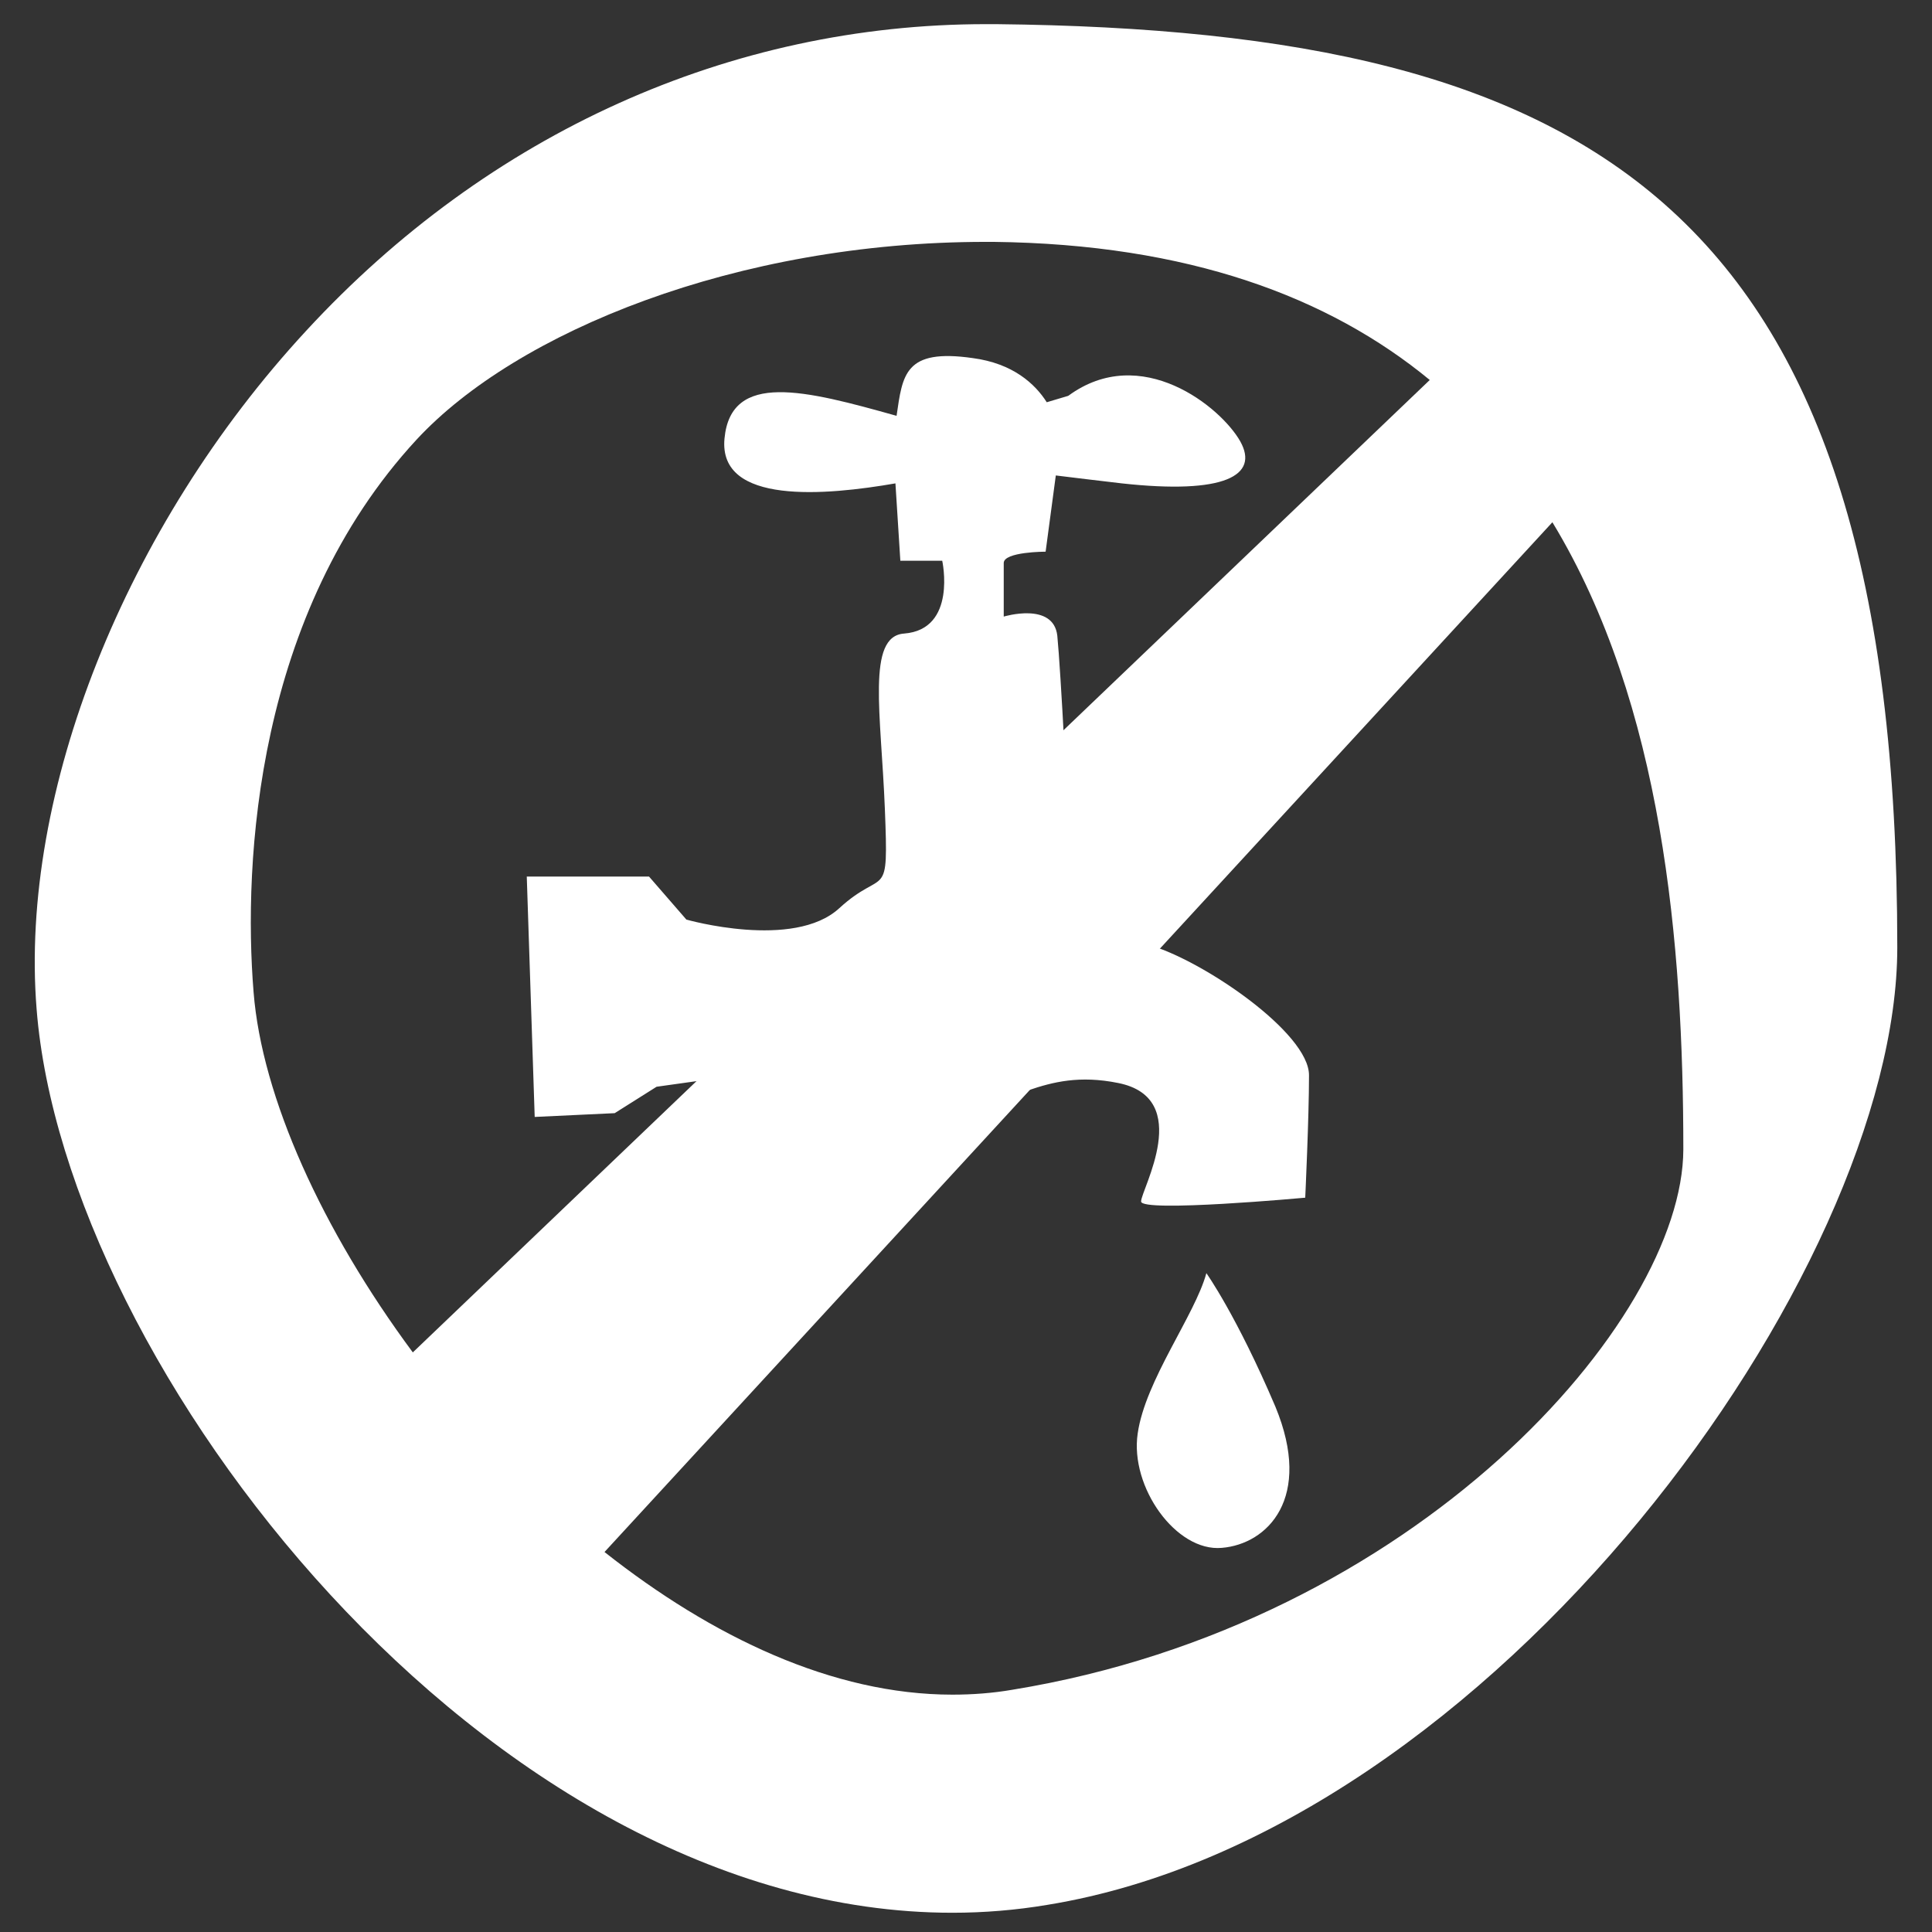 <?xml version="1.0" encoding="utf-8"?>
<!-- Generator: Adobe Illustrator 27.0.0, SVG Export Plug-In . SVG Version: 6.00 Build 0)  -->
<svg version="1.1" id="Livello_1" xmlns="http://www.w3.org/2000/svg" xmlns:xlink="http://www.w3.org/1999/xlink" x="0px" y="0px"
	 width="512px" height="512px" viewBox="0 0 512 512" style="enable-background:new 0 0 512 512;" xml:space="preserve">
<rect x="0" y="0" width="512" height="512" fill="#333333" stroke="none"/>
<style type="text/css">
	.st0{display:none;fill:#DC0F3C;}
	.st1{display:none;}
	.st2{display:inline;fill:#FFFFFF;}
	.st3{display:inline;}
	.st4{fill:#222221;}
	.st5{display:inline;fill:#1D1D1B;}
	.st6{clip-path:url(#SVGID_00000058550176664847997350000001425095699895797925_);fill:#FFFFFF;}
	.st7{clip-path:url(#SVGID_00000124843174210688624460000004482535728340374664_);fill:#FFFFFF;}
	.st8{clip-path:url(#SVGID_00000076587593911791712770000003559327658203467182_);fill:#FFFFFF;}
	.st9{fill:#FFFFFF;}
</style>
<polygon class="st0" points="256,0 320.4,67.6 414.2,48.9 424.5,139.6 512,176.9 464.3,256 512,335.1 424.5,372.4 414.2,463.1 
	320.4,444.4 256,512 191.6,444.4 97.8,463.1 87.5,372.4 0,335.1 47.7,256 0,176.9 87.5,139.6 97.8,48.9 191.6,67.6 "/>
<g id="Capa_1" class="st1">
	<path class="st2" d="M341,9.1c-94.5-27-277.8,3.7-319,124.1C-21.3,259.4-4.4,437.5,132.8,487.3c137.1,49.8,325.8,34.5,368.7-143.2
		C544.4,166.5,435.6,36.1,341,9.1z M337.5,431.4h-56.4c-48,0-85.3-11.8-112-35.2c-26.7-23.5-41.3-55.4-44-95.7L87.3,301l1.5-45.8
		h34.7l-0.5-19.6H90.4l1.5-45.8l30.7,0.5c0-18.8,3-35.9,9-51.4c6.1-15.4,15-28.6,26.9-39.5c12-10.9,26.7-19.4,44.1-25.4
		c17.5-6.1,37.4-9.1,59.9-9.1h71l2.5,95.6h-66.5c-11.7,0-21.9,2.4-30.4,7c-8.6,4.7-14.2,12.8-16.9,24.2l89.6,1.5l0.5,42.3h-90.1
		l1,19.6h80l1,40.8l-77,2c2.7,11.1,8.2,20.2,16.6,27.4c8.4,7.2,20.5,10.8,36.2,10.8h58.4L337.5,431.4z"/>
</g>
<g id="Livello_3" class="st1">
	<g class="st3">
		<path class="st4" d="M79.1,297.1c-19.6,19.8-33.3,59-14.4,86.6c22.3,32.6,76.2,26.6,96.6,11.3c20.5-15.3,38.3-57.4,15.8-84.7
			C154.6,283.1,98.7,277.3,79.1,297.1z"/>
		<path class="st4" d="M397.7,406.7c27.5-4.4,61.7-27.9,62.8-61.4c1.3-39.5-45.7-66.5-71.3-66.2c-25.6,0.3-64.8,23.7-62.8,59
			C328.5,373.4,370.2,411.1,397.7,406.7z"/>
		<path class="st4" d="M419,187.5l-40-82.9l-230.3,2.9l-30,95.8l-103,31.5L0,337.7l41.3,5.5c0-1.3-0.2-2.5-0.2-3.7
			c1.3-39.5,41.6-67.1,74-72.3c32.4-5.2,81.5,39.2,83.9,80.8c0,0.7,0,1.5,0,2.2l115.2-2.6c-1.8-27,13.7-55.5,30.7-68.2
			c24.1-18,87.6-25.1,113.9,13.3c10.5,15.4,12.4,33.9,9.1,51.5l34.1-0.8L512,199L419,187.5z M251.7,201.8l-108.7,10l22.9-81.5
			l93-2.9L251.7,201.8z M281.7,190.4l2.9-60.1l77.2-5.7l24.3,54.3L281.7,190.4z"/>
	</g>
</g>
<g id="Livello_4" class="st1">
	<g class="st3">
		<path class="st4" d="M469.1,76.4c-6.7-9-76.4-76.4-76.4-76.4l-2.2,69.6C390.5,69.6,475.9,85.3,469.1,76.4z"/>
		<path class="st4" d="M469.1,116.8l-103.3-11.2L352.4,4.5H26.8l6.8,505.3l440.1,2.2L469.1,116.8z M114.4,173.7
			c14.4,0,44.1,1.1,78.5,2.4c69.4,2.6,174.2,6.6,197.2,2.3l5.5,29.4c-9.1,1.7-26.4,2.4-49.6,2.4c-38.6,0-93.5-1.9-154.3-4.2
			c-34.1-1.3-63.5-2.4-77.3-2.4L114.4,173.7L114.4,173.7z M107.6,252.3c34.1,0,225.2-2.3,286.9-4.5l1.1,29.8
			c-61.9,2.2-253.7,4.5-288,4.5C107.6,282.1,107.6,252.3,107.6,252.3z M397.2,349.3c-13,2-35.2,2.7-62,2.7
			c-37.4,0-83.8-1.4-126.9-2.6c-36.5-1.1-70.9-2.1-94-2.1l8.7-39c23.6,0,49.5,10.1,86.2,11.2c69.1,2,155,4.6,183.6,0.3L397.2,349.3z
			 M399.5,410.1c-24.6,0-58.1-0.4-93.6-0.9c-77.1-1-164.6-2.2-189.9,0.8l-3.5-29.7c27.2-3.2,80.6,3.9,162.4,5
			c35.4,0.5,100-5.1,124.5-5.1v29.9L399.5,410.1L399.5,410.1z"/>
	</g>
</g>
<g class="st1">
	<path class="st5" d="M873.5,293.1c7.3-58.1-30.9-33.1-41.2-22.8C822,280.6,752.9,360,752.9,360l-19.1-12.5
		c7.4-16.2-11-44.9-19.1-50s-57.4-30.2-62.5-22.1s30.9,25.7,41.2,36.8c10.3,11,2.2,16.9-8.1,10.3s-50.7-38.2-56.6-30.9
		c-5.9,7.3,30.1,35.3,41.9,47.1c11.8,11.8,5.9,14.7-2.9,9.6c-8.8-5.1-55.2-37.5-59.6-33.1c-4.4,4.4,28.7,51.5,48.5,60.3
		c19.9,8.8,56.6-2.9,56.6-2.9l17.7,17.6c0,0-40.4,42.6-54.4,60.3c-14,17.7-12.5,27.9-1.5,42.7c11,14.7,33.8,8.8,44.1-3.7
		s69.1-94.1,82.4-116.9C818.3,385,866.1,351.1,873.5,293.1z"/>
	<path class="st5" d="M865.4,434.2c-17.7-11-61.8-38.3-61.8-38.3L783.7,429c24.3,23.5,48.5,43.4,58.8,50s15.4,5.2,20.6,0
		c5.2-5.1,7.4-12.5,10.3-17.6C876.4,456.3,883.1,445.3,865.4,434.2z"/>
</g>
<g class="st1">
	<g class="st3">
		<g>
			<g>
				<g>
					<g>
						<g>
							<g>
								<g>
									<g>
										<g>
											<g>
												<defs>
													<rect id="SVGID_1_" x="197.5" y="198.8" width="130" height="92.3"/>
												</defs>
												<clipPath id="SVGID_00000120534517301678380660000014586369368158776990_">
													<use xlink:href="#SVGID_1_"  style="overflow:visible;"/>
												</clipPath>
												<polyline style="clip-path:url(#SVGID_00000120534517301678380660000014586369368158776990_);fill:#FFFFFF;" points="
													203.3,286.6 201.9,242.3 260.6,203.2 323.1,237.1 321.8,284 277.5,282.7 269.7,242.3 248.8,239.7 246.2,281.4 
													203.3,286.6 												"/>
											</g>
										</g>
									</g>
								</g>
							</g>
						</g>
					</g>
				</g>
			</g>
		</g>
	</g>
	<g class="st3">
		<g>
			<g>
				<g>
					<g>
						<g>
							<g>
								<g>
									<g>
										<g>
											<g>
												<defs>
													
														<rect id="SVGID_00000141425926986927398680000017078080391859896491_" x="88.1" y="211.8" width="137.8" height="97.5"/>
												</defs>
												<clipPath id="SVGID_00000152255103342424564860000016527228128410528640_">
													<use xlink:href="#SVGID_00000141425926986927398680000017078080391859896491_"  style="overflow:visible;"/>
												</clipPath>
												<polyline style="clip-path:url(#SVGID_00000152255103342424564860000016527228128410528640_);fill:#FFFFFF;" points="
													95.1,304.8 92.5,256.6 159,216.2 220.2,255.3 221.5,303.5 179.8,300.9 175.9,263.1 147.2,261.8 148.5,302.2 95.1,304.8 
																									"/>
											</g>
										</g>
									</g>
								</g>
							</g>
						</g>
					</g>
				</g>
			</g>
		</g>
	</g>
	<g class="st3">
		<g>
			<g>
				<g>
					<g>
						<g>
							<g>
								<g>
									<g>
										<g>
											<g>
												<defs>
													
														<rect id="SVGID_00000068657276870109148140000011736373190479369362_" x="304.3" y="224.8" width="119.6" height="77.9"/>
												</defs>
												<clipPath id="SVGID_00000061466226752728486110000004907131069649114532_">
													<use xlink:href="#SVGID_00000068657276870109148140000011736373190479369362_"  style="overflow:visible;"/>
												</clipPath>
												<polyline style="clip-path:url(#SVGID_00000061466226752728486110000004907131069649114532_);fill:#FFFFFF;" points="
													311.4,298.3 308.7,261.8 362.1,229.3 419.5,255.3 418.2,298.3 380.4,294.4 375.2,267 353,268.3 354.3,297 311.4,298.3 
																									"/>
											</g>
										</g>
									</g>
								</g>
							</g>
						</g>
					</g>
				</g>
			</g>
		</g>
	</g>
</g>
<g>
	<path class="st9" d="M264,6.4h-2.7c-67.7,0-131.8,28.8-180.2,81.3c-47.9,51.8-76,122.4-71.4,179.7
		c7.4,94.5,119.2,239.5,242.7,239.5l0,0c8.4,0,16.9-0.7,25.2-2.1C396,485.5,502.8,336.7,502.8,251.1C502.8,55,423.1,8.1,264,6.4z
		 M110.4,116.5c26.5-28.6,84.9-52.4,150.8-52.4h2.1c51.6,0.6,88.9,14.6,115.6,36.6L109.4,358.4c-24-32.4-40-67.6-42.2-95.5
		C64.4,228.4,67.8,162.6,110.4,116.5z M268.3,447.8c-5.2,0.9-10.6,1.3-15.9,1.3l0,0c-31.7,0-63.7-15.3-92.2-37.8l251.2-272.9
		c29.3,48.3,34.7,112,34.7,166.2C446,350.1,375.1,430.4,268.3,447.8z"/>
	<g>
		<path class="st9" d="M304.4,250.4c-14.2-4-21.2-17.2-21.2-25.3c0-8.1-2.1-47.5-3-56.6c-1-9.1-14.2-5.1-14.2-5.1s0-11.1,0-14.2
			c0-3,11.1-3,11.1-3l2.7-20.2c4.9,0.6,10.6,1.3,17.5,2.1c27.3,3,36.4-2.1,31.4-11.1c-5.1-9.1-26.3-26.3-45.6-12.1l-5.7,1.7
			c-3.1-4.9-9-10.3-19.6-11.7c-18.1-2.6-18.6,4.4-20.2,15.3c-24.2-6.8-43.9-11.9-45.6,6c-1.7,17.7,26.9,15.1,45.3,11.9l1.3,20.5
			h11.1c0,0,4,18.2-10.1,19.3c-10,0.7-6.1,21.2-5.1,46.5s0,15.2-12.1,26.3c-12.1,11.1-40.5,3-40.5,3L172,232.3h-32.4l2.1,63.7
			l21.2-1l11.1-7l36.4-5.1c0,0,25.3,11.1,41.4,11.1s24.2-11.1,44.5-7c20.2,4,6.1,28.3,6.1,31.4c0,3,43.5-1,43.5-1s1-21.2,1-32.4
			C347,273.7,318.6,254.4,304.4,250.4z"/>
		<path class="st9" d="M319.7,337.4c-3,11.1-16.2,28.4-18.2,42.5c-2.1,14.2,10.2,31.4,22.3,30.3c12.1-1,24.2-13.2,14.2-37.4
			C327.7,348.6,319.7,337.4,319.7,337.4z"/>
	</g>
</g>
</svg>
